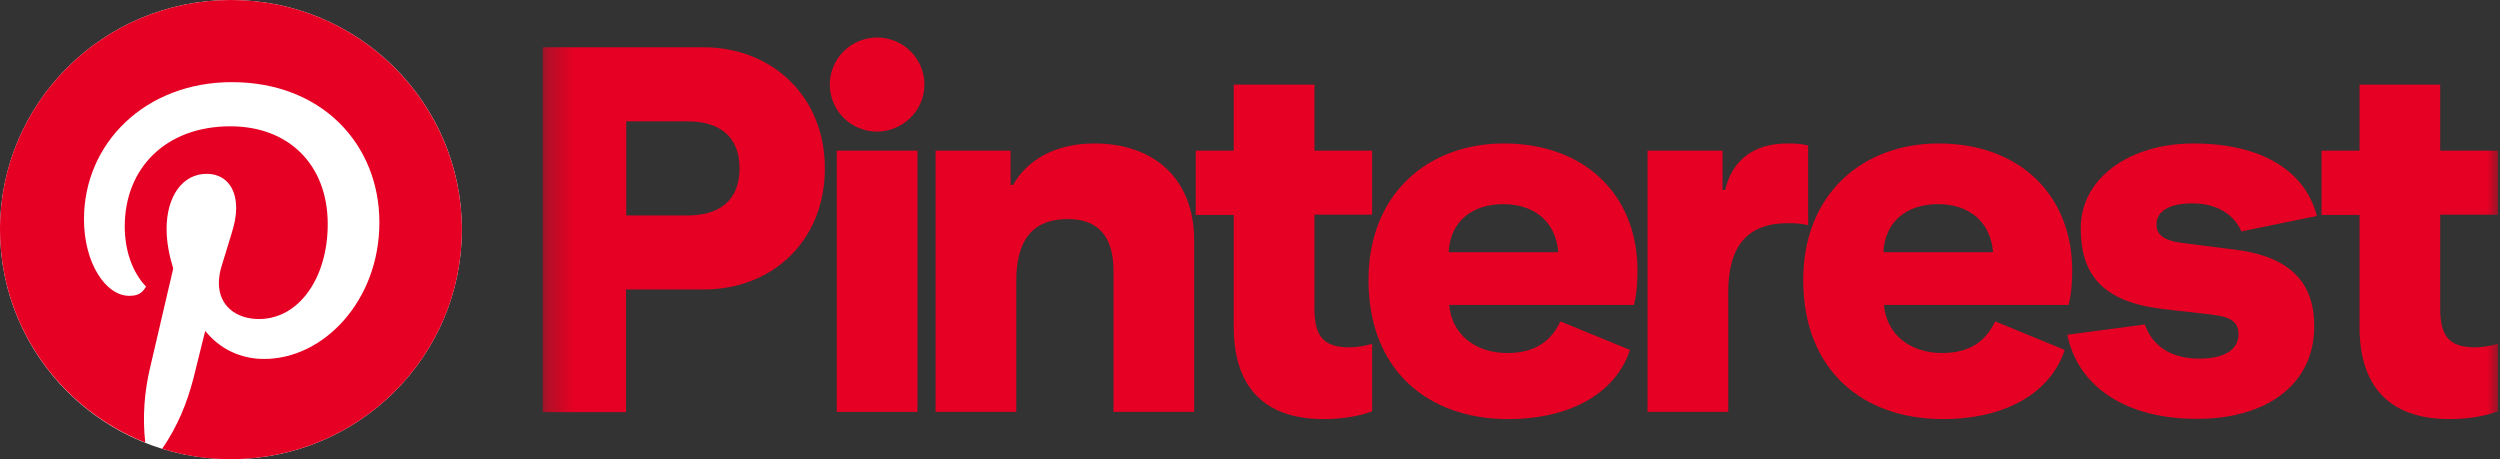 <?xml version="1.0" encoding="utf-8"?>
<svg xmlns="http://www.w3.org/2000/svg" aria-label="Pinterest logo" fill="none" height="18" role="img" viewBox="0 0 98 18" width="98">
  <rect x="0" y="0" width="98" height="18" fill="#333333" stroke="none"/>
  <g clip-path="url(#clip0_3863_439699)">
    <path d="M9.053 18C14.053 18 18.106 13.971 18.106 9C18.106 4.029 14.053 0 9.053 0C4.053 0 0 4.029 0 9C0 13.971 4.053 18 9.053 18Z" fill="white"/>
    <path d="M5.694 17.349C5.581 16.327 5.661 15.348 5.886 14.402L6.791 10.524C6.643 10.052 6.53 9.513 6.53 8.973C6.53 7.714 7.143 6.814 8.102 6.814C8.769 6.814 9.258 7.275 9.258 8.163C9.258 8.444 9.2 8.761 9.088 9.121L8.693 10.412C8.613 10.66 8.58 10.894 8.58 11.099C8.58 11.999 9.272 12.506 10.152 12.506C11.724 12.506 12.847 10.887 12.847 8.786C12.847 6.447 11.308 4.951 9.033 4.951C6.498 4.951 4.89 6.591 4.89 8.876C4.89 9.797 5.172 10.653 5.726 11.236C5.545 11.538 5.353 11.596 5.06 11.596C4.154 11.596 3.292 10.326 3.292 8.595C3.292 5.605 5.705 3.22 9.088 3.22C12.641 3.22 14.872 5.681 14.872 8.718C14.872 11.776 12.699 14.071 10.355 14.071C9.428 14.071 8.613 13.679 8.044 12.97L7.581 14.838C7.331 15.805 6.958 16.716 6.357 17.593C7.204 17.852 8.044 18 9.051 18C14.053 18 18.106 13.974 18.106 9.005C18.106 4.037 14.057 0 9.055 0C4.053 0 0 4.026 0 8.995C0 12.762 2.333 16.01 5.694 17.349Z" fill="#E60023"/>
    <mask height="18" id="mask0_3863_439699" maskUnits="userSpaceOnUse" style="mask-type:luminance" width="77" x="21" y="0">
      <path d="M98 0H21.275V18H98V0Z" fill="white"/>
    </mask>
    <g mask="url(#mask0_3863_439699)">
      <path d="M21.285 1.854H27.581C30.247 1.854 32.335 3.759 32.335 6.601C32.335 9.423 30.298 11.348 27.581 11.348H24.539V16.156H21.275V1.854H21.285ZM26.952 8.446C28.219 8.446 28.99 7.841 28.99 6.601C28.99 5.362 28.219 4.757 26.952 4.757H24.549V8.446H26.952Z" fill="#E60023"/>
      <path d="M32.801 5.906H35.965V16.146H32.801V5.906Z" fill="#E60023"/>
      <path d="M36.674 5.906H39.614V7.246H39.716C40.263 6.269 41.368 5.624 42.899 5.624C45.221 5.624 46.812 6.984 46.812 9.433V16.146H43.649V10.613C43.649 9.353 43.122 8.587 41.855 8.587C40.547 8.587 39.837 9.333 39.837 11.016V16.146H36.674V5.906Z" fill="#E60023"/>
      <path d="M48.363 12.82V8.426H46.873V5.906H48.363V3.316H51.526V5.906H53.787V8.415H51.526V12.094C51.526 13.193 51.891 13.616 52.895 13.616C53.219 13.616 53.523 13.556 53.787 13.475V16.125C53.3 16.307 52.642 16.428 51.891 16.428C49.478 16.428 48.363 15.087 48.363 12.82Z" fill="#E60023"/>
      <path d="M92.493 12.82V8.426H91.003V5.906H92.493V3.316H95.656V5.906H97.917V8.415H95.656V12.094C95.656 13.193 96.021 13.616 97.025 13.616C97.349 13.616 97.654 13.556 97.917 13.475V16.125C97.431 16.307 96.772 16.428 96.021 16.428C93.609 16.428 92.493 15.087 92.493 12.82Z" fill="#E60023"/>
      <path d="M53.645 10.975C53.645 7.569 56.007 5.624 58.947 5.624C62.191 5.624 64.189 7.71 64.189 10.592C64.189 11.016 64.168 11.499 64.047 11.953H56.808C56.91 13.112 57.832 13.838 59.089 13.838C60.174 13.838 60.802 13.374 61.167 12.598L63.895 13.717C63.367 15.339 61.654 16.428 59.12 16.428C56.007 16.428 53.645 14.543 53.645 10.975ZM61.086 9.887C60.985 8.667 60.123 8.002 58.927 8.002C57.741 8.002 56.849 8.647 56.788 9.887H61.086Z" fill="#E60023"/>
      <path d="M64.584 5.906H67.524V7.448H67.625C67.889 6.329 68.69 5.624 70.069 5.624C70.332 5.624 70.555 5.624 70.879 5.704V8.829C70.657 8.768 70.393 8.748 70.089 8.748C68.518 8.748 67.747 9.615 67.747 11.459V16.146H64.584V5.906Z" fill="#E60023"/>
      <path d="M70.687 10.975C70.687 7.569 73.049 5.624 75.989 5.624C79.233 5.624 81.23 7.71 81.23 10.592C81.23 11.016 81.21 11.499 81.088 11.953H73.85C73.951 13.112 74.874 13.838 76.131 13.838C77.216 13.838 77.844 13.374 78.209 12.598L80.936 13.717C80.409 15.339 78.696 16.428 76.161 16.428C73.049 16.428 70.687 14.543 70.687 10.975ZM78.128 9.887C78.027 8.667 77.165 8.002 75.969 8.002C74.783 8.002 73.89 8.647 73.83 9.887H78.128Z" fill="#E60023"/>
      <path d="M81.038 13.122L84.079 12.719C84.363 13.545 85.082 14.059 86.218 14.059C87.181 14.059 87.749 13.717 87.749 13.102C87.749 12.638 87.465 12.417 86.725 12.336L84.788 12.114C82.406 11.832 81.565 10.754 81.565 8.95C81.565 6.964 83.501 5.624 85.985 5.624C88.631 5.624 90.364 6.682 90.821 8.466L87.86 9.071C87.576 8.405 86.897 7.972 85.944 7.972C85.012 7.972 84.535 8.294 84.535 8.798C84.535 9.181 84.778 9.423 85.539 9.524L87.617 9.786C89.817 10.068 90.719 11.106 90.719 12.79C90.719 15.077 88.844 16.418 86.137 16.418C83.379 16.428 81.463 15.188 81.038 13.122Z" fill="#E60023"/>
      <path d="M36.238 3.316C36.238 2.298 35.407 1.471 34.383 1.471C33.359 1.471 32.528 2.298 32.528 3.316C32.528 4.334 33.359 5.16 34.383 5.16C35.407 5.15 36.238 4.324 36.238 3.316Z" fill="#E60023"/>
    </g>
  </g>
  <defs>
    <clipPath id="clip0_3863_439699">
      <rect fill="white" height="18" width="98"/>
    </clipPath>
  </defs>
</svg>